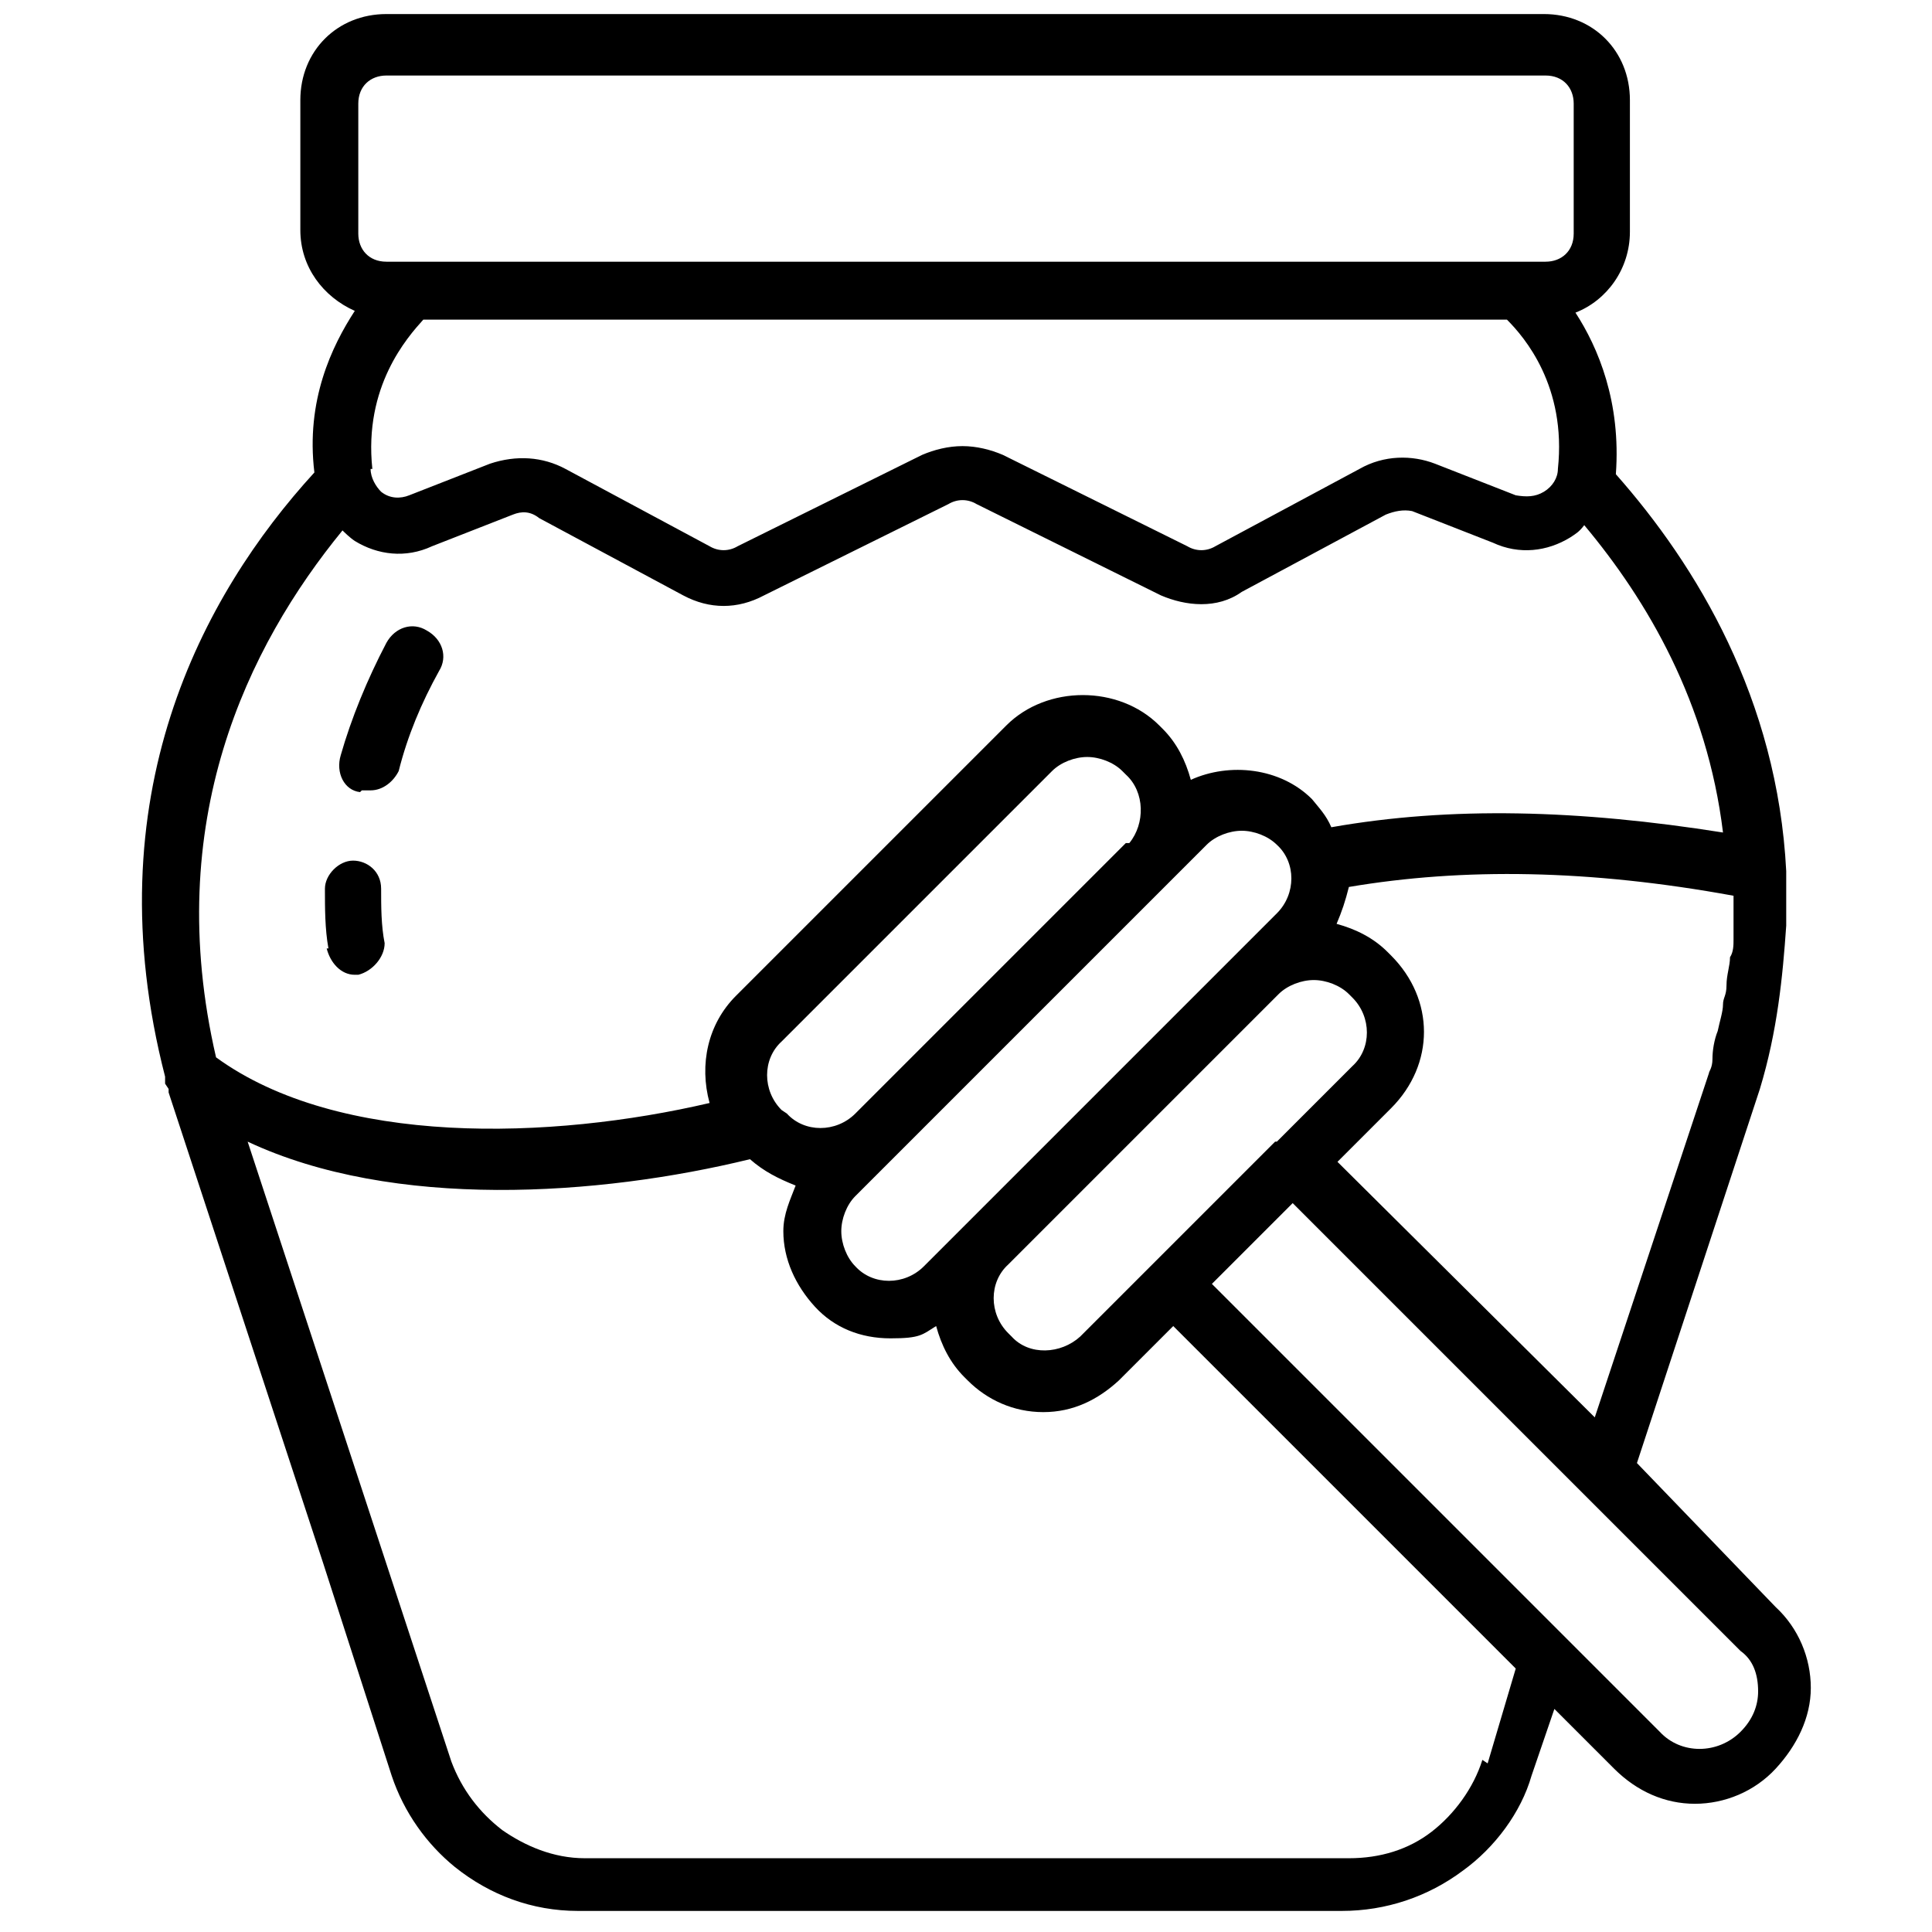 <svg viewBox="0 0 110 110" version="1.1" xmlns="http://www.w3.org/2000/svg">
  
  <g>
    <g id="Layer_1">
      <path d="M9.4,61.4v.3l.2.3v.2l8.8,26.8,3.9,12.1c.7,2.1,2,3.9,3.6,5.2,2,1.6,4.4,2.5,7,2.5h43.5c2.5,0,4.9-.8,6.9-2.3,1.8-1.3,3.3-3.3,3.9-5.4l1.3-3.8,3.4,3.4c1.3,1.3,2.9,2,4.6,2s3.4-.7,4.6-2,2-2.9,2-4.6-.7-3.4-2-4.6l-7.9-8.2,7-21.3c1-3.3,1.3-6.4,1.5-9.3v-3.1c-.5-9.8-5.1-17.4-9.7-22.6.3-4.1-1-7.2-2.3-9.2,1.8-.7,3.1-2.5,3.1-4.6v-7.5c0-2.8-2.1-4.9-4.9-4.9H22c-2.8,0-4.9,2.1-4.9,4.9v7.4c0,2.1,1.3,3.8,3.1,4.6-1.3,2-2.8,5.1-2.3,9.2-6.4,7-12.6,18.5-8.5,34.4h0ZM84.4,100.2c-.5,1.6-1.6,3.1-2.9,4.1-1.3,1-2.9,1.5-4.7,1.5h-43.5c-1.8,0-3.4-.7-4.7-1.6-1.3-1-2.3-2.3-2.9-3.9l-11.6-35.3c8.3,3.9,20,3.1,28.6,1,.8.7,1.6,1.1,2.6,1.5-.3.8-.7,1.6-.7,2.6,0,1.6.7,3.1,1.8,4.3s2.6,1.8,4.3,1.8,1.8-.2,2.6-.7c.3,1.1.8,2.1,1.6,2.9l.2.2c1.1,1.1,2.6,1.8,4.3,1.8s3.1-.7,4.3-1.8l3.1-3.1,19.5,19.5-1.6,5.4ZM72.6,65l-11.1,11.1c-1.1,1-2.9,1.1-3.9,0l-.2-.2c-1.1-1.1-1.1-2.9,0-3.9l15.4-15.4c.5-.5,1.3-.8,2-.8s1.5.3,2,.8l.2.2c1.1,1.1,1.1,2.9,0,3.9l-4.3,4.3ZM72.6,52.1l-10,10-7.7,7.7-2.3,2.3c-1.1,1.1-2.9,1.1-3.9,0-.5-.5-.8-1.3-.8-2s.3-1.5.8-2l20-20c.5-.5,1.3-.8,2-.8s1.5.3,2,.8c1.1,1,1.1,2.8,0,3.9h0ZM64.1,48l-15.4,15.4c-1.1,1.1-2.9,1.1-3.9,0l-.3-.2c-1.1-1.1-1.1-2.9,0-3.9l15.4-15.4c.5-.5,1.3-.8,2-.8s1.5.3,2,.8l.2.2c1.1,1,1.1,2.8.2,3.9h0ZM100.1,96.3c0,.8-.3,1.6-1,2.3-1.3,1.3-3.4,1.3-4.6,0l-25.5-25.5,4.6-4.6,25.5,25.5c.7.5,1,1.3,1,2.3h0ZM76.1,66.2l3.1-3.1c2.5-2.5,2.5-6.2,0-8.7l-.2-.2c-.8-.8-1.8-1.3-2.9-1.6.3-.7.5-1.3.7-2.1,6.5-1.1,13.7-1,21.9.5v2.5c0,.3,0,.7-.2,1,0,.5-.2,1-.2,1.6s-.2.7-.2,1.1-.2,1-.3,1.5c-.2.5-.3,1.1-.3,1.6s-.2.7-.2.8l-6.5,19.6-14.7-14.6ZM21.2,26.7c-.5-4.7,2-7.5,2.9-8.5h61.7c1,1,3.4,3.8,2.9,8.5,0,.5-.3,1-.8,1.3-.5.3-1,.3-1.6.2l-4.6-1.8c-1.3-.5-2.9-.5-4.3.3l-8.2,4.4c-.5.3-1.1.3-1.6,0l-10.5-5.2c-.7-.3-1.5-.5-2.3-.5s-1.6.2-2.3.5l-10.5,5.2c-.5.3-1.1.3-1.6,0l-8.2-4.4c-1.3-.7-2.8-.8-4.3-.3l-4.6,1.8c-.5.2-1.1.2-1.6-.2-.3-.3-.6-.8-.6-1.3h0ZM20.4,5.9c0-1,.7-1.6,1.6-1.6h66c1,0,1.6.7,1.6,1.6v7.4c0,1-.7,1.6-1.6,1.6H22c-1,0-1.6-.7-1.6-1.6v-7.4ZM19.4,30.1c.2.2.5.5.8.7,1.3.8,2.9,1,4.4.3l4.6-1.8c.5-.2,1-.2,1.5.2l8.2,4.4c1.5.8,3.1.8,4.6,0l10.5-5.2c.5-.3,1.1-.3,1.6,0l10.5,5.2c.7.3,1.5.5,2.3.5s1.6-.2,2.3-.7l8.2-4.4c.5-.2,1-.3,1.5-.2l4.6,1.8c1.5.7,3.1.5,4.4-.3.3-.2.5-.3.8-.7,3.6,4.3,7,10.1,7.9,17.5-8.2-1.3-15.5-1.5-22.3-.3-.3-.7-.7-1.1-1.1-1.6-1.8-1.8-4.7-2.1-6.9-1.1-.3-1.1-.8-2.1-1.6-2.9l-.2-.2c-2.3-2.3-6.4-2.3-8.7,0l-15.4,15.4c-1.6,1.6-2.1,3.9-1.5,6.1-9,2.1-21.1,2.5-28.1-2.6-3.1-13.4,1.8-23.4,7.2-30h0Z"></path>
      <path d="M18.6,54c.2.8.8,1.5,1.6,1.5h.2c.8-.2,1.5-1,1.5-1.8-.2-1-.2-2.1-.2-3.1s-.8-1.6-1.6-1.6-1.6.8-1.6,1.6c0,1.1,0,2.3.2,3.4h0Z"></path>
      <path d="M20.6,45h.5c.7,0,1.3-.5,1.6-1.1.5-2,1.3-3.9,2.3-5.7.5-.8.2-1.8-.7-2.3-.8-.5-1.8-.2-2.3.7-1.1,2.1-2,4.3-2.6,6.4-.3,1,.2,2,1.1,2.1h0Z"></path>
    </g>
  </g>
</svg>